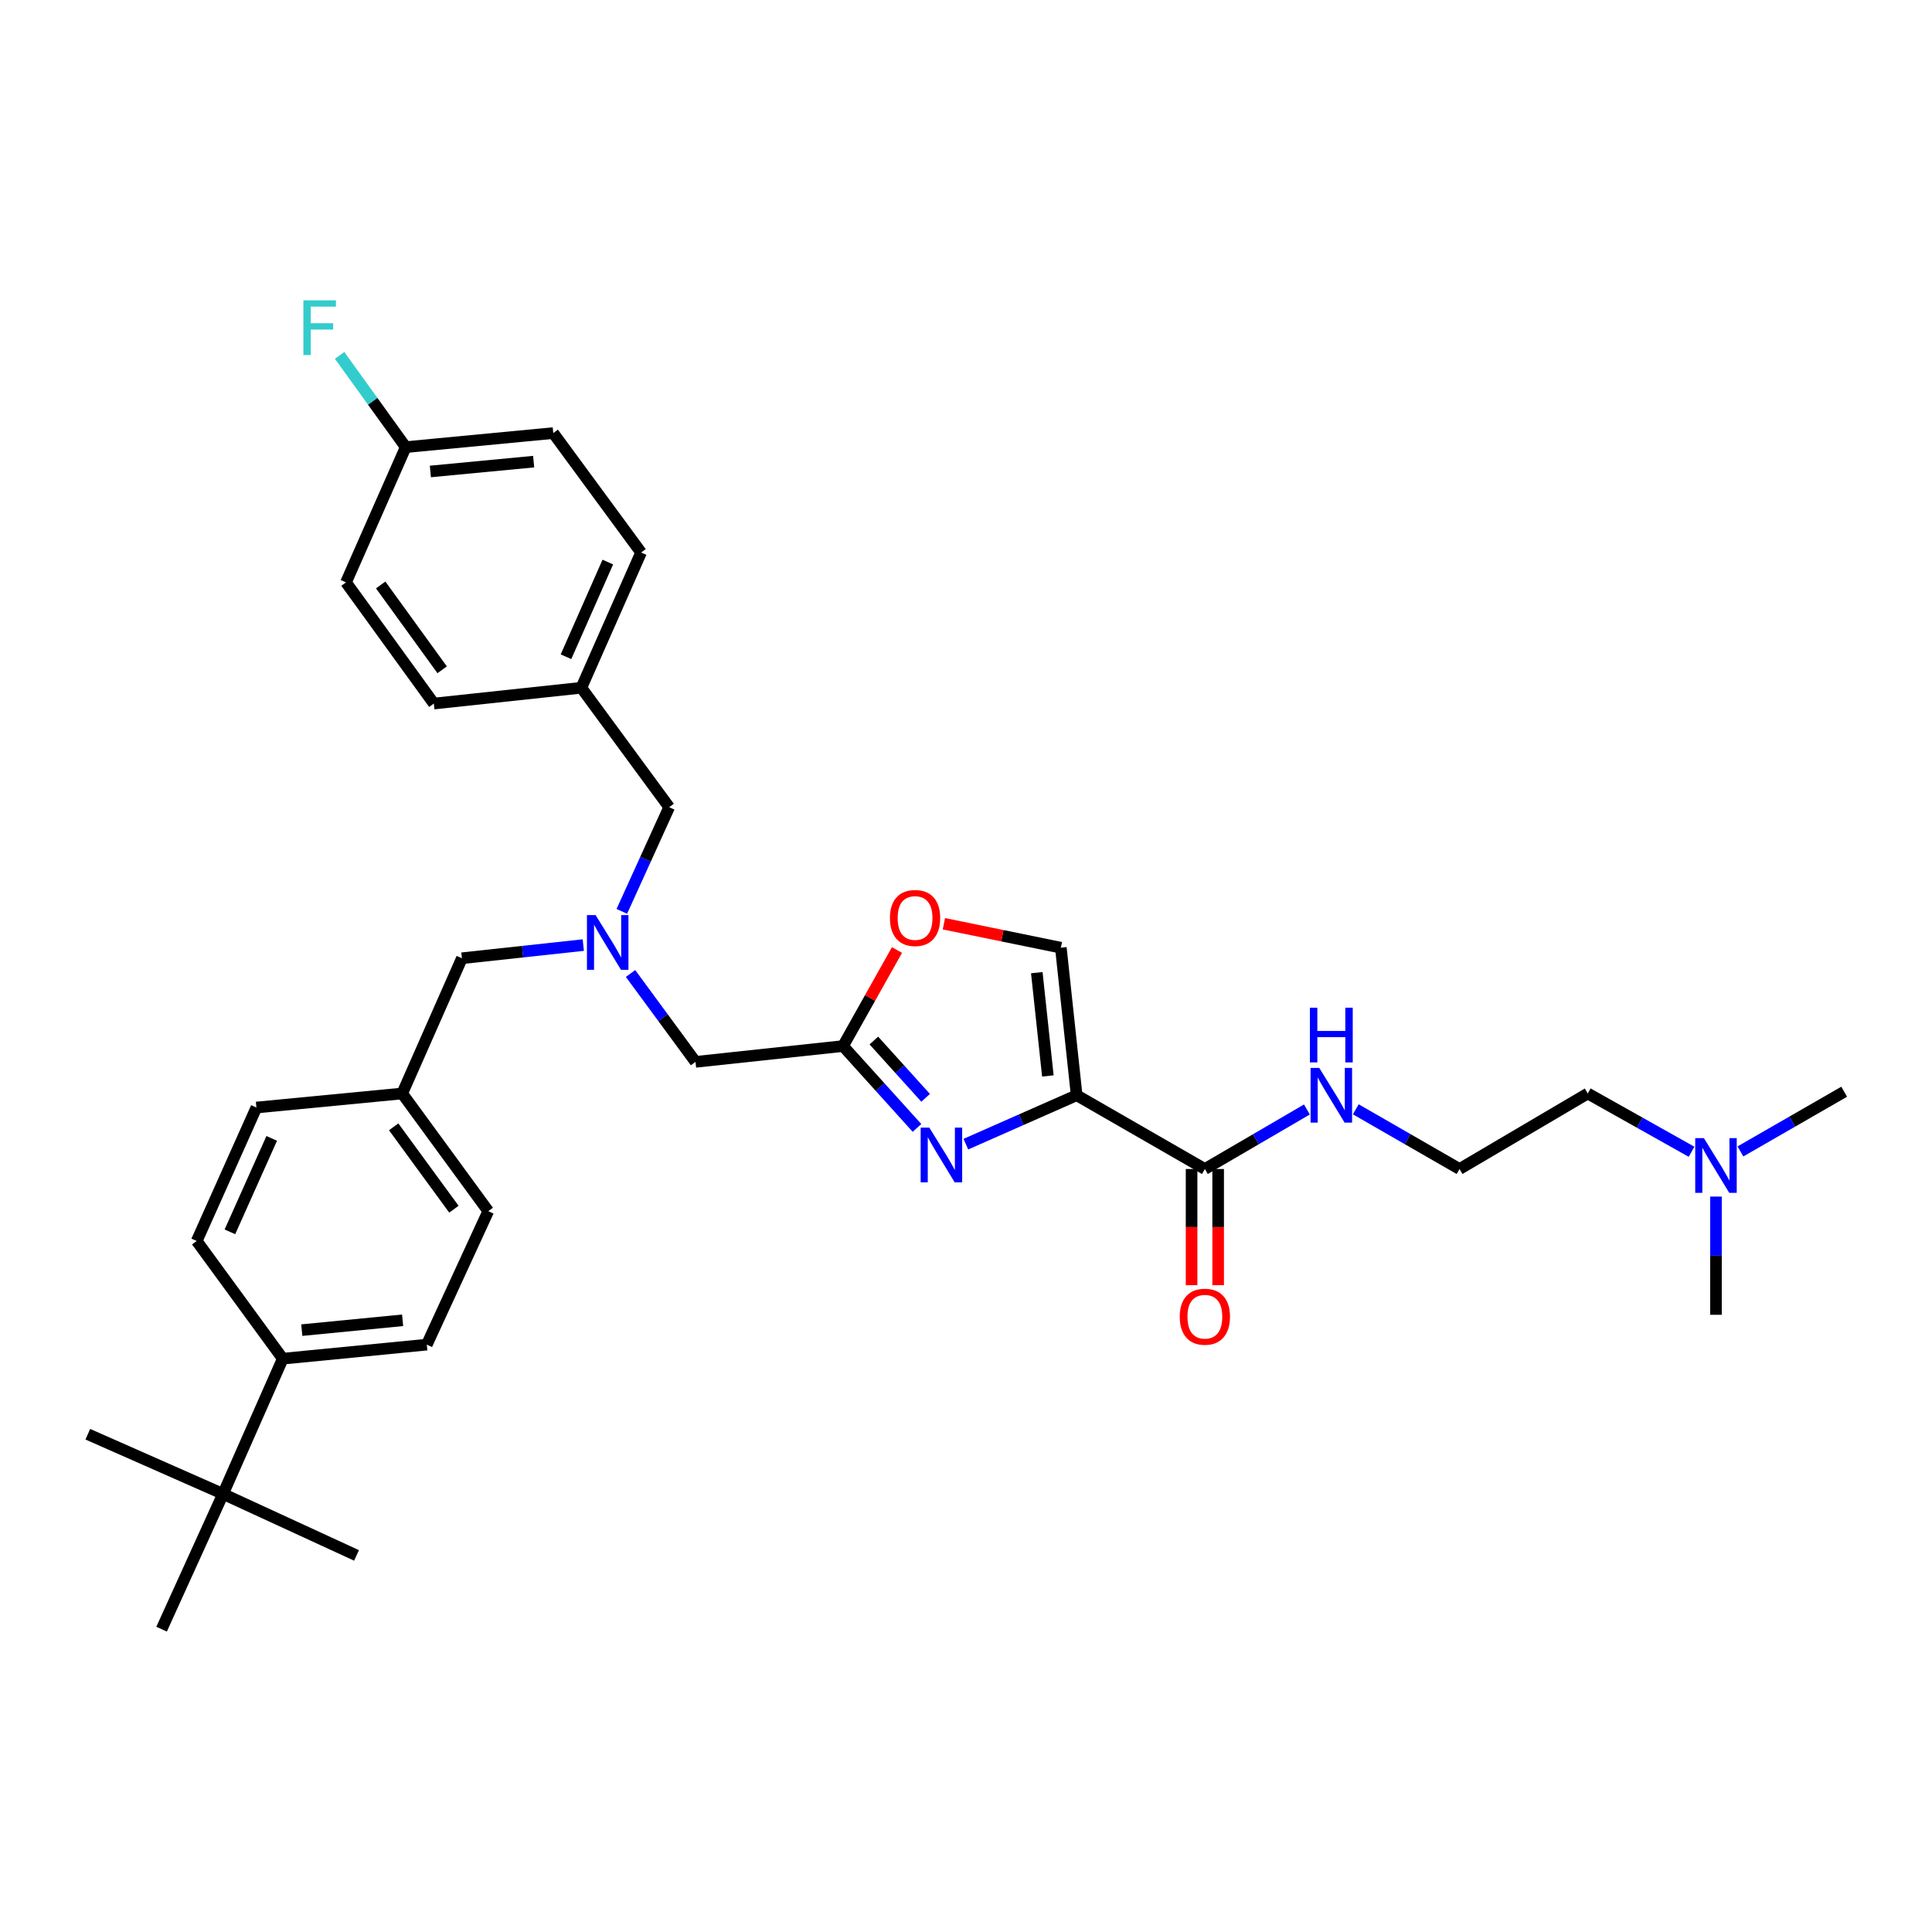 <?xml version='1.0' encoding='iso-8859-1'?>
<svg version='1.1' baseProfile='full'
              xmlns='http://www.w3.org/2000/svg'
                      xmlns:rdkit='http://www.rdkit.org/xml'
                      xmlns:xlink='http://www.w3.org/1999/xlink'
                  xml:space='preserve'
width='1000px' height='1000px' viewBox='0 0 1000 1000'>
<!-- END OF HEADER -->
<rect style='opacity:1.0;fill:#FFFFFF;stroke:none' width='1000' height='1000' x='0' y='0'> </rect>
<path class='bond-0' d='M 875.545,596.156 L 848.684,581.071' style='fill:none;fill-rule:evenodd;stroke:#0000FF;stroke-width:6px;stroke-linecap:butt;stroke-linejoin:miter;stroke-opacity:1' />
<path class='bond-0' d='M 848.684,581.071 L 821.823,565.986' style='fill:none;fill-rule:evenodd;stroke:#000000;stroke-width:6px;stroke-linecap:butt;stroke-linejoin:miter;stroke-opacity:1' />
<path class='bond-1' d='M 900.842,595.976 L 927.694,580.526' style='fill:none;fill-rule:evenodd;stroke:#0000FF;stroke-width:6px;stroke-linecap:butt;stroke-linejoin:miter;stroke-opacity:1' />
<path class='bond-1' d='M 927.694,580.526 L 954.545,565.077' style='fill:none;fill-rule:evenodd;stroke:#000000;stroke-width:6px;stroke-linecap:butt;stroke-linejoin:miter;stroke-opacity:1' />
<path class='bond-2' d='M 888.188,619.348 L 888.188,649.94' style='fill:none;fill-rule:evenodd;stroke:#0000FF;stroke-width:6px;stroke-linecap:butt;stroke-linejoin:miter;stroke-opacity:1' />
<path class='bond-2' d='M 888.188,649.94 L 888.188,680.532' style='fill:none;fill-rule:evenodd;stroke:#000000;stroke-width:6px;stroke-linecap:butt;stroke-linejoin:miter;stroke-opacity:1' />
<path class='bond-3' d='M 616.761,605.075 L 616.761,635.143' style='fill:none;fill-rule:evenodd;stroke:#000000;stroke-width:6px;stroke-linecap:butt;stroke-linejoin:miter;stroke-opacity:1' />
<path class='bond-3' d='M 616.761,635.143 L 616.761,665.212' style='fill:none;fill-rule:evenodd;stroke:#FF0000;stroke-width:6px;stroke-linecap:butt;stroke-linejoin:miter;stroke-opacity:1' />
<path class='bond-3' d='M 630.514,605.075 L 630.514,635.143' style='fill:none;fill-rule:evenodd;stroke:#000000;stroke-width:6px;stroke-linecap:butt;stroke-linejoin:miter;stroke-opacity:1' />
<path class='bond-3' d='M 630.514,635.143 L 630.514,665.212' style='fill:none;fill-rule:evenodd;stroke:#FF0000;stroke-width:6px;stroke-linecap:butt;stroke-linejoin:miter;stroke-opacity:1' />
<path class='bond-4' d='M 623.638,605.075 L 650.048,589.67' style='fill:none;fill-rule:evenodd;stroke:#000000;stroke-width:6px;stroke-linecap:butt;stroke-linejoin:miter;stroke-opacity:1' />
<path class='bond-4' d='M 650.048,589.67 L 676.459,574.265' style='fill:none;fill-rule:evenodd;stroke:#0000FF;stroke-width:6px;stroke-linecap:butt;stroke-linejoin:miter;stroke-opacity:1' />
<path class='bond-5' d='M 623.638,605.075 L 557.273,566.895' style='fill:none;fill-rule:evenodd;stroke:#000000;stroke-width:6px;stroke-linecap:butt;stroke-linejoin:miter;stroke-opacity:1' />
<path class='bond-6' d='M 701.748,574.175 L 728.603,589.625' style='fill:none;fill-rule:evenodd;stroke:#0000FF;stroke-width:6px;stroke-linecap:butt;stroke-linejoin:miter;stroke-opacity:1' />
<path class='bond-6' d='M 728.603,589.625 L 755.458,605.075' style='fill:none;fill-rule:evenodd;stroke:#000000;stroke-width:6px;stroke-linecap:butt;stroke-linejoin:miter;stroke-opacity:1' />
<path class='bond-7' d='M 821.823,565.986 L 755.458,605.075' style='fill:none;fill-rule:evenodd;stroke:#000000;stroke-width:6px;stroke-linecap:butt;stroke-linejoin:miter;stroke-opacity:1' />
<path class='bond-8' d='M 326.365,503.88 L 343.181,526.75' style='fill:none;fill-rule:evenodd;stroke:#0000FF;stroke-width:6px;stroke-linecap:butt;stroke-linejoin:miter;stroke-opacity:1' />
<path class='bond-8' d='M 343.181,526.75 L 359.996,549.62' style='fill:none;fill-rule:evenodd;stroke:#000000;stroke-width:6px;stroke-linecap:butt;stroke-linejoin:miter;stroke-opacity:1' />
<path class='bond-9' d='M 301.906,489.172 L 270.496,492.578' style='fill:none;fill-rule:evenodd;stroke:#0000FF;stroke-width:6px;stroke-linecap:butt;stroke-linejoin:miter;stroke-opacity:1' />
<path class='bond-9' d='M 270.496,492.578 L 239.086,495.984' style='fill:none;fill-rule:evenodd;stroke:#000000;stroke-width:6px;stroke-linecap:butt;stroke-linejoin:miter;stroke-opacity:1' />
<path class='bond-10' d='M 321.854,471.719 L 334.11,444.759' style='fill:none;fill-rule:evenodd;stroke:#0000FF;stroke-width:6px;stroke-linecap:butt;stroke-linejoin:miter;stroke-opacity:1' />
<path class='bond-10' d='M 334.11,444.759 L 346.366,417.8' style='fill:none;fill-rule:evenodd;stroke:#000000;stroke-width:6px;stroke-linecap:butt;stroke-linejoin:miter;stroke-opacity:1' />
<path class='bond-11' d='M 359.996,549.62 L 436.363,541.437' style='fill:none;fill-rule:evenodd;stroke:#000000;stroke-width:6px;stroke-linecap:butt;stroke-linejoin:miter;stroke-opacity:1' />
<path class='bond-12' d='M 239.086,495.984 L 208.181,565.986' style='fill:none;fill-rule:evenodd;stroke:#000000;stroke-width:6px;stroke-linecap:butt;stroke-linejoin:miter;stroke-opacity:1' />
<path class='bond-13' d='M 499.924,592.215 L 528.598,579.555' style='fill:none;fill-rule:evenodd;stroke:#0000FF;stroke-width:6px;stroke-linecap:butt;stroke-linejoin:miter;stroke-opacity:1' />
<path class='bond-13' d='M 528.598,579.555 L 557.273,566.895' style='fill:none;fill-rule:evenodd;stroke:#000000;stroke-width:6px;stroke-linecap:butt;stroke-linejoin:miter;stroke-opacity:1' />
<path class='bond-14' d='M 474.632,583.808 L 455.497,562.622' style='fill:none;fill-rule:evenodd;stroke:#0000FF;stroke-width:6px;stroke-linecap:butt;stroke-linejoin:miter;stroke-opacity:1' />
<path class='bond-14' d='M 455.497,562.622 L 436.363,541.437' style='fill:none;fill-rule:evenodd;stroke:#000000;stroke-width:6px;stroke-linecap:butt;stroke-linejoin:miter;stroke-opacity:1' />
<path class='bond-14' d='M 479.098,568.234 L 465.704,553.404' style='fill:none;fill-rule:evenodd;stroke:#0000FF;stroke-width:6px;stroke-linecap:butt;stroke-linejoin:miter;stroke-opacity:1' />
<path class='bond-14' d='M 465.704,553.404 L 452.309,538.575' style='fill:none;fill-rule:evenodd;stroke:#000000;stroke-width:6px;stroke-linecap:butt;stroke-linejoin:miter;stroke-opacity:1' />
<path class='bond-15' d='M 557.273,566.895 L 549.09,490.529' style='fill:none;fill-rule:evenodd;stroke:#000000;stroke-width:6px;stroke-linecap:butt;stroke-linejoin:miter;stroke-opacity:1' />
<path class='bond-15' d='M 542.371,556.906 L 536.643,503.449' style='fill:none;fill-rule:evenodd;stroke:#000000;stroke-width:6px;stroke-linecap:butt;stroke-linejoin:miter;stroke-opacity:1' />
<path class='bond-16' d='M 549.09,490.529 L 518.824,484.329' style='fill:none;fill-rule:evenodd;stroke:#000000;stroke-width:6px;stroke-linecap:butt;stroke-linejoin:miter;stroke-opacity:1' />
<path class='bond-16' d='M 518.824,484.329 L 488.558,478.13' style='fill:none;fill-rule:evenodd;stroke:#FF0000;stroke-width:6px;stroke-linecap:butt;stroke-linejoin:miter;stroke-opacity:1' />
<path class='bond-17' d='M 115.449,773.256 L 146.362,703.254' style='fill:none;fill-rule:evenodd;stroke:#000000;stroke-width:6px;stroke-linecap:butt;stroke-linejoin:miter;stroke-opacity:1' />
<path class='bond-18' d='M 115.449,773.256 L 184.541,805.079' style='fill:none;fill-rule:evenodd;stroke:#000000;stroke-width:6px;stroke-linecap:butt;stroke-linejoin:miter;stroke-opacity:1' />
<path class='bond-19' d='M 115.449,773.256 L 83.634,843.258' style='fill:none;fill-rule:evenodd;stroke:#000000;stroke-width:6px;stroke-linecap:butt;stroke-linejoin:miter;stroke-opacity:1' />
<path class='bond-20' d='M 115.449,773.256 L 45.455,742.35' style='fill:none;fill-rule:evenodd;stroke:#000000;stroke-width:6px;stroke-linecap:butt;stroke-linejoin:miter;stroke-opacity:1' />
<path class='bond-21' d='M 146.362,703.254 L 220.91,695.981' style='fill:none;fill-rule:evenodd;stroke:#000000;stroke-width:6px;stroke-linecap:butt;stroke-linejoin:miter;stroke-opacity:1' />
<path class='bond-21' d='M 156.209,688.475 L 208.392,683.384' style='fill:none;fill-rule:evenodd;stroke:#000000;stroke-width:6px;stroke-linecap:butt;stroke-linejoin:miter;stroke-opacity:1' />
<path class='bond-22' d='M 146.362,703.254 L 101.818,642.345' style='fill:none;fill-rule:evenodd;stroke:#000000;stroke-width:6px;stroke-linecap:butt;stroke-linejoin:miter;stroke-opacity:1' />
<path class='bond-23' d='M 286.365,224.16 L 209.999,231.434' style='fill:none;fill-rule:evenodd;stroke:#000000;stroke-width:6px;stroke-linecap:butt;stroke-linejoin:miter;stroke-opacity:1' />
<path class='bond-23' d='M 276.215,238.942 L 222.758,244.034' style='fill:none;fill-rule:evenodd;stroke:#000000;stroke-width:6px;stroke-linecap:butt;stroke-linejoin:miter;stroke-opacity:1' />
<path class='bond-24' d='M 286.365,224.16 L 331.818,285.979' style='fill:none;fill-rule:evenodd;stroke:#000000;stroke-width:6px;stroke-linecap:butt;stroke-linejoin:miter;stroke-opacity:1' />
<path class='bond-25' d='M 209.999,231.434 L 179.086,301.436' style='fill:none;fill-rule:evenodd;stroke:#000000;stroke-width:6px;stroke-linecap:butt;stroke-linejoin:miter;stroke-opacity:1' />
<path class='bond-26' d='M 209.999,231.434 L 192.89,207.689' style='fill:none;fill-rule:evenodd;stroke:#000000;stroke-width:6px;stroke-linecap:butt;stroke-linejoin:miter;stroke-opacity:1' />
<path class='bond-26' d='M 192.89,207.689 L 175.78,183.944' style='fill:none;fill-rule:evenodd;stroke:#33CCCC;stroke-width:6px;stroke-linecap:butt;stroke-linejoin:miter;stroke-opacity:1' />
<path class='bond-27' d='M 179.086,301.436 L 224.547,364.164' style='fill:none;fill-rule:evenodd;stroke:#000000;stroke-width:6px;stroke-linecap:butt;stroke-linejoin:miter;stroke-opacity:1' />
<path class='bond-27' d='M 197.041,302.774 L 228.863,346.684' style='fill:none;fill-rule:evenodd;stroke:#000000;stroke-width:6px;stroke-linecap:butt;stroke-linejoin:miter;stroke-opacity:1' />
<path class='bond-28' d='M 224.547,364.164 L 300.905,355.981' style='fill:none;fill-rule:evenodd;stroke:#000000;stroke-width:6px;stroke-linecap:butt;stroke-linejoin:miter;stroke-opacity:1' />
<path class='bond-29' d='M 300.905,355.981 L 331.818,285.979' style='fill:none;fill-rule:evenodd;stroke:#000000;stroke-width:6px;stroke-linecap:butt;stroke-linejoin:miter;stroke-opacity:1' />
<path class='bond-29' d='M 292.962,339.925 L 314.601,290.923' style='fill:none;fill-rule:evenodd;stroke:#000000;stroke-width:6px;stroke-linecap:butt;stroke-linejoin:miter;stroke-opacity:1' />
<path class='bond-30' d='M 300.905,355.981 L 346.366,417.8' style='fill:none;fill-rule:evenodd;stroke:#000000;stroke-width:6px;stroke-linecap:butt;stroke-linejoin:miter;stroke-opacity:1' />
<path class='bond-31' d='M 220.91,695.981 L 252.725,626.896' style='fill:none;fill-rule:evenodd;stroke:#000000;stroke-width:6px;stroke-linecap:butt;stroke-linejoin:miter;stroke-opacity:1' />
<path class='bond-32' d='M 101.818,642.345 L 132.724,573.252' style='fill:none;fill-rule:evenodd;stroke:#000000;stroke-width:6px;stroke-linecap:butt;stroke-linejoin:miter;stroke-opacity:1' />
<path class='bond-32' d='M 119.008,637.596 L 140.642,589.231' style='fill:none;fill-rule:evenodd;stroke:#000000;stroke-width:6px;stroke-linecap:butt;stroke-linejoin:miter;stroke-opacity:1' />
<path class='bond-33' d='M 208.181,565.986 L 132.724,573.252' style='fill:none;fill-rule:evenodd;stroke:#000000;stroke-width:6px;stroke-linecap:butt;stroke-linejoin:miter;stroke-opacity:1' />
<path class='bond-34' d='M 208.181,565.986 L 252.725,626.896' style='fill:none;fill-rule:evenodd;stroke:#000000;stroke-width:6px;stroke-linecap:butt;stroke-linejoin:miter;stroke-opacity:1' />
<path class='bond-34' d='M 203.761,583.241 L 234.942,625.877' style='fill:none;fill-rule:evenodd;stroke:#000000;stroke-width:6px;stroke-linecap:butt;stroke-linejoin:miter;stroke-opacity:1' />
<path class='bond-35' d='M 464.275,491.735 L 450.319,516.586' style='fill:none;fill-rule:evenodd;stroke:#FF0000;stroke-width:6px;stroke-linecap:butt;stroke-linejoin:miter;stroke-opacity:1' />
<path class='bond-35' d='M 450.319,516.586 L 436.363,541.437' style='fill:none;fill-rule:evenodd;stroke:#000000;stroke-width:6px;stroke-linecap:butt;stroke-linejoin:miter;stroke-opacity:1' />
<path  class='atom-0' d='M 881.928 589.096
L 891.208 604.096
Q 892.128 605.576, 893.608 608.256
Q 895.088 610.936, 895.168 611.096
L 895.168 589.096
L 898.928 589.096
L 898.928 617.416
L 895.048 617.416
L 885.088 601.016
Q 883.928 599.096, 882.688 596.896
Q 881.488 594.696, 881.128 594.016
L 881.128 617.416
L 877.448 617.416
L 877.448 589.096
L 881.928 589.096
' fill='#0000FF'/>
<path  class='atom-2' d='M 610.638 681.521
Q 610.638 674.721, 613.998 670.921
Q 617.358 667.121, 623.638 667.121
Q 629.918 667.121, 633.278 670.921
Q 636.638 674.721, 636.638 681.521
Q 636.638 688.401, 633.238 692.321
Q 629.838 696.201, 623.638 696.201
Q 617.398 696.201, 613.998 692.321
Q 610.638 688.441, 610.638 681.521
M 623.638 693.001
Q 627.958 693.001, 630.278 690.121
Q 632.638 687.201, 632.638 681.521
Q 632.638 675.961, 630.278 673.161
Q 627.958 670.321, 623.638 670.321
Q 619.318 670.321, 616.958 673.121
Q 614.638 675.921, 614.638 681.521
Q 614.638 687.241, 616.958 690.121
Q 619.318 693.001, 623.638 693.001
' fill='#FF0000'/>
<path  class='atom-3' d='M 682.833 552.735
L 692.113 567.735
Q 693.033 569.215, 694.513 571.895
Q 695.993 574.575, 696.073 574.735
L 696.073 552.735
L 699.833 552.735
L 699.833 581.055
L 695.953 581.055
L 685.993 564.655
Q 684.833 562.735, 683.593 560.535
Q 682.393 558.335, 682.033 557.655
L 682.033 581.055
L 678.353 581.055
L 678.353 552.735
L 682.833 552.735
' fill='#0000FF'/>
<path  class='atom-3' d='M 678.013 521.583
L 681.853 521.583
L 681.853 533.623
L 696.333 533.623
L 696.333 521.583
L 700.173 521.583
L 700.173 549.903
L 696.333 549.903
L 696.333 536.823
L 681.853 536.823
L 681.853 549.903
L 678.013 549.903
L 678.013 521.583
' fill='#0000FF'/>
<path  class='atom-5' d='M 308.283 473.641
L 317.563 488.641
Q 318.483 490.121, 319.963 492.801
Q 321.443 495.481, 321.523 495.641
L 321.523 473.641
L 325.283 473.641
L 325.283 501.961
L 321.403 501.961
L 311.443 485.561
Q 310.283 483.641, 309.043 481.441
Q 307.843 479.241, 307.483 478.561
L 307.483 501.961
L 303.803 501.961
L 303.803 473.641
L 308.283 473.641
' fill='#0000FF'/>
<path  class='atom-8' d='M 481.011 583.641
L 490.291 598.641
Q 491.211 600.121, 492.691 602.801
Q 494.171 605.481, 494.251 605.641
L 494.251 583.641
L 498.011 583.641
L 498.011 611.961
L 494.131 611.961
L 484.171 595.561
Q 483.011 593.641, 481.771 591.441
Q 480.571 589.241, 480.211 588.561
L 480.211 611.961
L 476.531 611.961
L 476.531 583.641
L 481.011 583.641
' fill='#0000FF'/>
<path  class='atom-20' d='M 157.035 155.455
L 173.875 155.455
L 173.875 158.695
L 160.835 158.695
L 160.835 167.295
L 172.435 167.295
L 172.435 170.575
L 160.835 170.575
L 160.835 183.775
L 157.035 183.775
L 157.035 155.455
' fill='#33CCCC'/>
<path  class='atom-29' d='M 460.633 475.152
Q 460.633 468.352, 463.993 464.552
Q 467.353 460.752, 473.633 460.752
Q 479.913 460.752, 483.273 464.552
Q 486.633 468.352, 486.633 475.152
Q 486.633 482.032, 483.233 485.952
Q 479.833 489.832, 473.633 489.832
Q 467.393 489.832, 463.993 485.952
Q 460.633 482.072, 460.633 475.152
M 473.633 486.632
Q 477.953 486.632, 480.273 483.752
Q 482.633 480.832, 482.633 475.152
Q 482.633 469.592, 480.273 466.792
Q 477.953 463.952, 473.633 463.952
Q 469.313 463.952, 466.953 466.752
Q 464.633 469.552, 464.633 475.152
Q 464.633 480.872, 466.953 483.752
Q 469.313 486.632, 473.633 486.632
' fill='#FF0000'/>
</svg>
